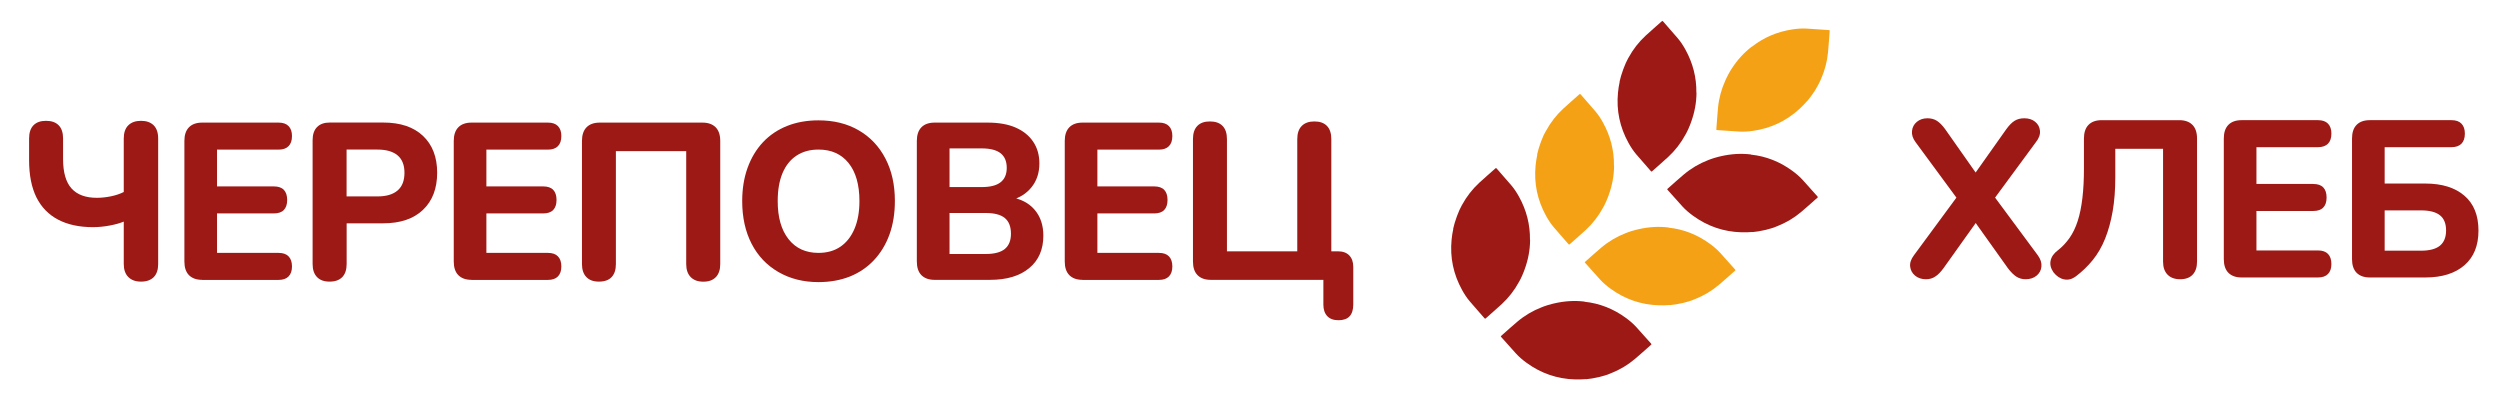 <?xml version="1.0" encoding="utf-8"?>
<!-- Generator: Adobe Illustrator 27.5.0, SVG Export Plug-In . SVG Version: 6.00 Build 0)  -->
<svg version="1.1" id="Слой_1" xmlns="http://www.w3.org/2000/svg" xmlns:xlink="http://www.w3.org/1999/xlink" x="0px" y="0px"
	 viewBox="0 0 409.86 66.49" style="enable-background:new 0 0 409.86 66.49;" xml:space="preserve">
<style type="text/css">
	.st0{fill:#F5A115;}
	.st1{fill:#9C1915;}
	.st2{fill:#9D1915;}
</style>
<g>
	<g>
		<g>
			<path class="st0" d="M253.43,21.5c0.02-0.03,0.04-0.07,0.06-0.1c0.73-1.34,1.66-2.54,2.8-3.59c0.85-0.78,1.72-1.53,2.58-2.3
				c0.05-0.04,0.1-0.08,0.16-0.12c0.05,0.04,0.09,0.07,0.13,0.11c0.79,0.9,1.58,1.8,2.36,2.71c0.5,0.58,0.92,1.23,1.29,1.9
				c1.22,2.21,1.82,4.56,1.79,7.04l0.02,0.03c-0.01,1.63-0.31,3.22-0.88,4.79c-0.01,0.03-0.02,0.05-0.03,0.08
				c-0.05,0.13-0.09,0.25-0.14,0.38c-0.08,0.21-0.17,0.41-0.26,0.62c0,0.01-0.01,0.02-0.01,0.03c-0.01,0.02-0.02,0.04-0.03,0.06
				c-0.07,0.15-0.14,0.31-0.22,0.46c-0.04,0.08-0.08,0.15-0.12,0.23c-0.03,0.07-0.07,0.13-0.11,0.2c-0.74,1.37-1.68,2.59-2.83,3.66
				c-0.85,0.78-1.72,1.53-2.58,2.3c-0.05,0.04-0.1,0.08-0.16,0.12c-0.05-0.04-0.09-0.07-0.13-0.11c-0.79-0.9-1.58-1.8-2.36-2.71
				c-0.5-0.58-0.92-1.23-1.29-1.9c-1.42-2.57-2-5.32-1.72-8.23c0.06-0.61,0.15-1.21,0.28-1.79L252,25.33
				c0.14-0.63,0.33-1.26,0.56-1.89c0.03-0.09,0.06-0.18,0.1-0.27c0.03-0.07,0.06-0.14,0.08-0.2c0.07-0.16,0.13-0.33,0.2-0.49
				c0.01-0.03,0.02-0.05,0.03-0.08c0.03-0.06,0.06-0.12,0.08-0.18c0.05-0.11,0.1-0.22,0.16-0.32
				C253.28,21.77,253.36,21.63,253.43,21.5z"/>
			<path class="st0" d="M277.77,49.08c0.04-0.01,0.07-0.03,0.11-0.04c1.42-0.56,2.73-1.33,3.91-2.33c0.88-0.74,1.74-1.52,2.6-2.28
				c0.05-0.04,0.09-0.09,0.14-0.14c-0.04-0.06-0.06-0.1-0.1-0.14c-0.8-0.89-1.59-1.79-2.4-2.68c-0.52-0.57-1.1-1.06-1.72-1.51
				c-2.04-1.49-4.3-2.38-6.76-2.64l-0.02-0.03c-1.61-0.19-3.23-0.09-4.86,0.28c-0.03,0.01-0.06,0.01-0.08,0.02
				c-0.13,0.03-0.26,0.06-0.39,0.09c-0.22,0.06-0.43,0.12-0.64,0.18c-0.01,0-0.02,0.01-0.03,0.01c-0.02,0.01-0.05,0.02-0.07,0.02
				c-0.16,0.05-0.32,0.11-0.48,0.16c-0.08,0.03-0.16,0.06-0.24,0.09c-0.07,0.03-0.14,0.05-0.21,0.08c-1.45,0.56-2.78,1.34-3.98,2.35
				c-0.88,0.74-1.74,1.52-2.6,2.28c-0.05,0.04-0.09,0.09-0.14,0.14c0.04,0.06,0.06,0.1,0.1,0.14c0.8,0.89,1.59,1.79,2.4,2.68
				c0.52,0.57,1.1,1.06,1.72,1.51c2.37,1.73,5.03,2.65,7.95,2.73c0.61,0.02,1.22,0,1.81-0.05l0.02,0.02
				c0.65-0.06,1.29-0.17,1.94-0.32c0.09-0.02,0.18-0.04,0.28-0.06c0.07-0.02,0.14-0.04,0.21-0.06c0.17-0.04,0.34-0.09,0.51-0.14
				c0.03-0.01,0.05-0.01,0.08-0.02c0.06-0.02,0.12-0.04,0.19-0.06c0.11-0.04,0.23-0.07,0.34-0.11
				C277.49,49.18,277.63,49.13,277.77,49.08z"/>
			<path class="st1" d="M239.66,33.65c0.02-0.03,0.04-0.07,0.06-0.1c0.73-1.34,1.66-2.54,2.8-3.59c0.85-0.78,1.72-1.53,2.58-2.3
				c0.05-0.04,0.1-0.08,0.16-0.12c0.05,0.04,0.09,0.07,0.13,0.11c0.79,0.9,1.58,1.8,2.36,2.71c0.5,0.58,0.92,1.23,1.29,1.9
				c1.22,2.21,1.82,4.56,1.79,7.04l0.02,0.03c-0.01,1.63-0.31,3.22-0.88,4.79c-0.01,0.03-0.02,0.05-0.03,0.08
				c-0.05,0.13-0.09,0.25-0.14,0.38c-0.08,0.21-0.17,0.41-0.26,0.62c0,0.01-0.01,0.02-0.01,0.03c-0.01,0.02-0.02,0.04-0.03,0.06
				c-0.07,0.15-0.14,0.31-0.22,0.46c-0.04,0.08-0.08,0.15-0.12,0.23c-0.03,0.07-0.07,0.13-0.11,0.2c-0.74,1.37-1.68,2.59-2.83,3.66
				c-0.85,0.78-1.72,1.53-2.58,2.3c-0.05,0.04-0.1,0.08-0.16,0.12c-0.05-0.04-0.09-0.07-0.13-0.11c-0.79-0.9-1.58-1.8-2.36-2.71
				c-0.5-0.58-0.92-1.23-1.29-1.9c-1.42-2.57-2-5.32-1.72-8.23c0.06-0.61,0.15-1.21,0.28-1.79l-0.02-0.02
				c0.14-0.63,0.33-1.26,0.56-1.89c0.03-0.09,0.06-0.18,0.1-0.27c0.03-0.07,0.06-0.14,0.08-0.2c0.07-0.16,0.13-0.33,0.2-0.49
				c0.01-0.03,0.02-0.05,0.03-0.08c0.03-0.06,0.06-0.12,0.08-0.18c0.05-0.11,0.1-0.22,0.16-0.32
				C239.52,33.92,239.59,33.79,239.66,33.65z"/>
			<path class="st1" d="M264,61.23c0.04-0.01,0.07-0.03,0.11-0.04c1.42-0.56,2.73-1.33,3.91-2.33c0.88-0.74,1.74-1.52,2.6-2.28
				c0.05-0.04,0.09-0.09,0.14-0.14c-0.04-0.06-0.06-0.1-0.1-0.14c-0.8-0.89-1.59-1.79-2.4-2.68c-0.52-0.57-1.1-1.06-1.72-1.51
				c-2.04-1.49-4.3-2.38-6.76-2.64l-0.02-0.03c-1.61-0.19-3.23-0.09-4.86,0.28c-0.03,0.01-0.06,0.01-0.08,0.02
				c-0.13,0.03-0.26,0.06-0.39,0.09c-0.22,0.06-0.43,0.12-0.64,0.18c-0.01,0-0.02,0.01-0.03,0.01c-0.02,0.01-0.05,0.02-0.07,0.02
				c-0.16,0.05-0.32,0.11-0.48,0.16c-0.08,0.03-0.16,0.06-0.24,0.09c-0.07,0.03-0.14,0.05-0.21,0.08c-1.45,0.56-2.78,1.34-3.98,2.35
				c-0.88,0.74-1.74,1.52-2.6,2.28c-0.05,0.04-0.09,0.09-0.14,0.14c0.04,0.06,0.06,0.1,0.1,0.14c0.8,0.89,1.59,1.79,2.4,2.68
				c0.52,0.57,1.1,1.06,1.72,1.51c2.37,1.73,5.03,2.65,7.95,2.73c0.61,0.02,1.22,0,1.81-0.05l0.02,0.02
				c0.65-0.06,1.29-0.17,1.94-0.32c0.09-0.02,0.18-0.04,0.28-0.06c0.07-0.02,0.14-0.04,0.21-0.06c0.17-0.04,0.34-0.09,0.51-0.14
				c0.03-0.01,0.05-0.01,0.08-0.02c0.06-0.02,0.12-0.04,0.19-0.06c0.11-0.04,0.23-0.07,0.34-0.11
				C263.72,61.34,263.86,61.28,264,61.23z"/>
			<g>
				<path class="st1" d="M266.94,9.53c0.02-0.03,0.04-0.07,0.06-0.1c0.73-1.34,1.66-2.54,2.8-3.59c0.85-0.78,1.72-1.53,2.58-2.3
					c0.05-0.04,0.1-0.08,0.16-0.12c0.05,0.04,0.09,0.07,0.13,0.11c0.79,0.9,1.58,1.8,2.36,2.71c0.5,0.58,0.92,1.23,1.29,1.9
					c1.22,2.21,1.82,4.56,1.79,7.04l0.02,0.03c-0.01,1.63-0.31,3.22-0.88,4.79c-0.01,0.03-0.02,0.05-0.03,0.08
					c-0.05,0.13-0.09,0.25-0.14,0.38c-0.08,0.21-0.17,0.41-0.26,0.62c0,0.01-0.01,0.02-0.01,0.03c-0.01,0.02-0.02,0.04-0.03,0.06
					c-0.07,0.15-0.14,0.31-0.22,0.46c-0.04,0.08-0.08,0.15-0.12,0.23c-0.03,0.07-0.07,0.13-0.11,0.2c-0.74,1.37-1.68,2.59-2.83,3.66
					c-0.85,0.78-1.72,1.53-2.58,2.3c-0.05,0.04-0.1,0.08-0.16,0.12c-0.05-0.04-0.09-0.07-0.13-0.11c-0.79-0.9-1.58-1.8-2.36-2.71
					c-0.5-0.58-0.92-1.23-1.29-1.9c-1.42-2.57-2-5.32-1.72-8.23c0.06-0.61,0.15-1.21,0.28-1.79l-0.02-0.02
					c0.14-0.63,0.33-1.26,0.56-1.89c0.03-0.09,0.06-0.18,0.1-0.27c0.03-0.07,0.06-0.14,0.08-0.2c0.07-0.16,0.13-0.33,0.2-0.49
					c0.01-0.03,0.02-0.05,0.03-0.08c0.03-0.06,0.06-0.12,0.08-0.18c0.05-0.11,0.1-0.22,0.16-0.32C266.8,9.8,266.87,9.67,266.94,9.53
					z"/>
				<path class="st1" d="M291.28,37.11c0.04-0.01,0.07-0.03,0.11-0.04c1.42-0.56,2.73-1.33,3.91-2.33c0.88-0.74,1.74-1.52,2.6-2.28
					c0.05-0.04,0.09-0.09,0.14-0.14c-0.04-0.06-0.06-0.1-0.1-0.14c-0.8-0.89-1.59-1.79-2.4-2.68c-0.52-0.57-1.1-1.06-1.72-1.51
					c-2.04-1.49-4.3-2.38-6.76-2.64l-0.02-0.03c-1.61-0.19-3.23-0.09-4.86,0.28c-0.03,0.01-0.06,0.01-0.08,0.02
					c-0.13,0.03-0.26,0.06-0.39,0.09c-0.22,0.06-0.43,0.12-0.64,0.18c-0.01,0-0.02,0.01-0.03,0.01c-0.02,0.01-0.05,0.02-0.07,0.02
					c-0.16,0.05-0.32,0.11-0.48,0.16c-0.08,0.03-0.16,0.06-0.24,0.09c-0.07,0.03-0.14,0.05-0.21,0.08
					c-1.45,0.56-2.78,1.34-3.98,2.35c-0.88,0.74-1.74,1.52-2.6,2.28c-0.05,0.04-0.09,0.09-0.14,0.14c0.04,0.06,0.06,0.1,0.1,0.14
					c0.8,0.89,1.59,1.79,2.4,2.68c0.52,0.57,1.1,1.06,1.72,1.51c2.37,1.73,5.03,2.65,7.95,2.73c0.61,0.02,1.22,0,1.81-0.05
					l0.02,0.02c0.65-0.06,1.29-0.17,1.94-0.32c0.09-0.02,0.18-0.04,0.28-0.06c0.07-0.02,0.14-0.04,0.21-0.06
					c0.17-0.04,0.34-0.09,0.51-0.14c0.03-0.01,0.05-0.01,0.08-0.02c0.06-0.02,0.12-0.04,0.19-0.06c0.11-0.04,0.23-0.07,0.34-0.11
					C291,37.22,291.14,37.16,291.28,37.11z"/>
			</g>
			<path class="st0" d="M298.47,13.12c0.02-0.04,0.03-0.07,0.05-0.11c0.62-1.39,1.02-2.86,1.17-4.4c0.11-1.15,0.18-2.3,0.27-3.45
				c0-0.06,0-0.13,0-0.2c-0.07-0.01-0.11-0.03-0.16-0.03c-1.19-0.08-2.39-0.17-3.58-0.24c-0.77-0.05-1.53,0.01-2.29,0.12
				c-2.5,0.36-4.74,1.31-6.69,2.83l-0.04,0c-1.29,0.99-2.38,2.19-3.28,3.59c-0.02,0.02-0.03,0.05-0.05,0.07
				c-0.07,0.11-0.15,0.23-0.21,0.34c-0.12,0.19-0.23,0.38-0.33,0.58c0,0.01-0.01,0.02-0.01,0.03c-0.01,0.02-0.02,0.04-0.03,0.06
				c-0.08,0.15-0.16,0.3-0.23,0.45c-0.04,0.08-0.08,0.15-0.11,0.23c-0.03,0.07-0.06,0.14-0.09,0.2c-0.64,1.41-1.05,2.9-1.2,4.46
				c-0.11,1.15-0.18,2.3-0.27,3.45c0,0.06,0,0.13,0,0.2c0.07,0.01,0.11,0.03,0.16,0.03c1.19,0.08,2.39,0.17,3.58,0.24
				c0.77,0.05,1.53-0.01,2.29-0.12c2.9-0.42,5.45-1.62,7.6-3.6c0.45-0.42,0.87-0.85,1.26-1.3l0.02,0c0.42-0.5,0.81-1.03,1.17-1.58
				c0.05-0.08,0.1-0.16,0.15-0.24c0.04-0.06,0.07-0.13,0.11-0.19c0.09-0.15,0.18-0.3,0.26-0.46c0.01-0.02,0.03-0.05,0.04-0.07
				c0.03-0.06,0.06-0.12,0.09-0.17c0.06-0.11,0.11-0.21,0.16-0.32C298.34,13.39,298.41,13.26,298.47,13.12z"/>
		</g>
	</g>
	<g>
		<path class="st1" d="M23.12,46.17c-0.89,0-1.58-0.25-2.08-0.75c-0.5-0.5-0.75-1.21-0.75-2.14v-6.95
			c-0.57,0.24-1.34,0.46-2.28,0.64s-1.87,0.27-2.78,0.27c-2.23,0-4.13-0.41-5.7-1.23c-1.57-0.82-2.75-2.04-3.56-3.66
			c-0.8-1.62-1.2-3.65-1.2-6.09V22.7c0-0.95,0.24-1.67,0.72-2.16c0.48-0.49,1.16-0.73,2.05-0.73c0.91,0,1.6,0.24,2.08,0.73
			c0.48,0.49,0.72,1.21,0.72,2.16v3.36c0,2.22,0.47,3.83,1.4,4.85s2.31,1.52,4.13,1.52c0.74,0,1.51-0.08,2.3-0.24
			c0.79-0.16,1.5-0.4,2.12-0.71V22.7c0-0.95,0.25-1.67,0.75-2.16c0.5-0.49,1.2-0.73,2.08-0.73s1.57,0.24,2.07,0.73
			c0.49,0.49,0.74,1.21,0.74,2.16v20.59c0,0.93-0.24,1.64-0.72,2.14C24.72,45.92,24.03,46.17,23.12,46.17z"/>
		<path class="st1" d="M33.14,45.88c-0.93,0-1.65-0.26-2.16-0.77c-0.5-0.51-0.75-1.26-0.75-2.23V23.1c0-0.97,0.25-1.72,0.75-2.23
			c0.5-0.51,1.22-0.77,2.16-0.77h12.54c0.72,0,1.26,0.19,1.63,0.57c0.37,0.38,0.56,0.92,0.56,1.63c0,0.73-0.19,1.29-0.56,1.66
			c-0.37,0.38-0.92,0.57-1.63,0.57h-10.1v6.03h9.31c0.74,0,1.29,0.19,1.65,0.57c0.36,0.38,0.54,0.93,0.54,1.66
			c0,0.71-0.18,1.25-0.54,1.63s-0.91,0.57-1.65,0.57h-9.31v6.47h10.1c0.72,0,1.26,0.19,1.63,0.57c0.37,0.38,0.56,0.93,0.56,1.66
			c0,0.71-0.19,1.25-0.56,1.63c-0.37,0.38-0.92,0.57-1.63,0.57H33.14z"/>
		<path class="st1" d="M54.02,46.17c-0.89,0-1.57-0.25-2.05-0.75c-0.48-0.5-0.72-1.21-0.72-2.14v-20.3c0-0.95,0.25-1.67,0.74-2.16
			c0.49-0.49,1.18-0.73,2.07-0.73h8.77c2.8,0,4.98,0.73,6.52,2.19s2.32,3.47,2.32,6.03c0,2.58-0.77,4.61-2.32,6.09
			c-1.54,1.47-3.72,2.21-6.52,2.21h-6v6.66c0,0.93-0.23,1.64-0.7,2.14C55.65,45.92,54.95,46.17,54.02,46.17z M56.82,32.2h5.07
			c1.44,0,2.53-0.32,3.29-0.97s1.13-1.62,1.13-2.91c0-1.27-0.38-2.22-1.13-2.85c-0.75-0.63-1.85-0.95-3.29-0.95h-5.07V32.2z"/>
		<path class="st1" d="M77.3,45.88c-0.93,0-1.65-0.26-2.16-0.77c-0.5-0.51-0.75-1.26-0.75-2.23V23.1c0-0.97,0.25-1.72,0.75-2.23
			c0.5-0.51,1.22-0.77,2.16-0.77h12.54c0.72,0,1.26,0.19,1.63,0.57c0.37,0.38,0.56,0.92,0.56,1.63c0,0.73-0.19,1.29-0.56,1.66
			c-0.37,0.38-0.92,0.57-1.63,0.57h-10.1v6.03h9.31c0.74,0,1.29,0.19,1.65,0.57c0.36,0.38,0.54,0.93,0.54,1.66
			c0,0.71-0.18,1.25-0.54,1.63s-0.91,0.57-1.65,0.57h-9.31v6.47h10.1c0.72,0,1.26,0.19,1.63,0.57c0.37,0.38,0.56,0.93,0.56,1.66
			c0,0.71-0.19,1.25-0.56,1.63c-0.37,0.38-0.92,0.57-1.63,0.57H77.3z"/>
		<path class="st1" d="M98.18,46.17c-0.89,0-1.57-0.25-2.05-0.75c-0.48-0.5-0.72-1.21-0.72-2.14V23.1c0-0.97,0.25-1.72,0.75-2.23
			c0.5-0.51,1.22-0.77,2.16-0.77h16.85c0.93,0,1.65,0.26,2.16,0.77c0.5,0.51,0.75,1.26,0.75,2.23v20.19c0,0.93-0.24,1.64-0.72,2.14
			c-0.48,0.5-1.16,0.75-2.05,0.75c-0.89,0-1.58-0.25-2.07-0.75c-0.49-0.5-0.74-1.21-0.74-2.14V24.78h-11.53v18.51
			c0,0.93-0.23,1.64-0.7,2.14C99.81,45.92,99.11,46.17,98.18,46.17z"/>
		<path class="st1" d="M134.18,46.25c-2.47,0-4.65-0.55-6.56-1.65c-1.9-1.1-3.37-2.64-4.4-4.64c-1.03-2-1.54-4.33-1.54-6.99
			c0-2,0.29-3.82,0.88-5.45c0.59-1.63,1.43-3.04,2.53-4.21c1.1-1.17,2.43-2.06,3.97-2.67c1.54-0.61,3.25-0.91,5.12-0.91
			c2.52,0,4.71,0.54,6.59,1.63c1.88,1.08,3.34,2.62,4.38,4.61c1.04,1.99,1.56,4.31,1.56,6.97c0,2.02-0.29,3.85-0.88,5.49
			c-0.59,1.63-1.44,3.04-2.55,4.22s-2.44,2.08-3.97,2.69C137.78,45.94,136.07,46.25,134.18,46.25z M134.18,41.46
			c1.41,0,2.62-0.34,3.61-1.02c0.99-0.68,1.76-1.66,2.3-2.93c0.54-1.27,0.81-2.78,0.81-4.54c0-2.68-0.59-4.76-1.78-6.24
			c-1.19-1.48-2.83-2.21-4.94-2.21c-1.39,0-2.59,0.33-3.59,0.99c-1.01,0.66-1.77,1.62-2.3,2.87c-0.53,1.26-0.79,2.79-0.79,4.59
			c0,2.66,0.59,4.74,1.78,6.24C130.46,40.71,132.09,41.46,134.18,41.46z"/>
		<path class="st1" d="M153.22,45.88c-0.93,0-1.65-0.26-2.16-0.77c-0.5-0.51-0.75-1.26-0.75-2.23V23.1c0-0.97,0.25-1.72,0.75-2.23
			c0.5-0.51,1.22-0.77,2.16-0.77h8.7c1.82,0,3.35,0.27,4.6,0.82c1.25,0.55,2.2,1.32,2.87,2.32c0.67,1,1.01,2.18,1.01,3.55
			c0,1.54-0.43,2.84-1.29,3.91s-2.04,1.79-3.52,2.16v-0.55c1.72,0.27,3.07,0.96,4.02,2.07c0.96,1.11,1.44,2.53,1.44,4.26
			c0,2.27-0.77,4.04-2.32,5.32s-3.68,1.92-6.41,1.92H153.22z M155.67,30.67h5.28c1.39,0,2.42-0.26,3.09-0.79
			c0.67-0.52,1.01-1.31,1.01-2.36c0-1.07-0.34-1.87-1.01-2.4c-0.67-0.52-1.7-0.79-3.09-0.79h-5.28V30.67z M155.67,41.64h5.93
			c1.41,0,2.46-0.27,3.13-0.82c0.67-0.55,1.01-1.38,1.01-2.5c0-1.17-0.34-2.03-1.01-2.58c-0.67-0.55-1.71-0.82-3.13-0.82h-5.93
			V41.64z"/>
		<path class="st1" d="M177.47,45.88c-0.93,0-1.65-0.26-2.16-0.77c-0.5-0.51-0.75-1.26-0.75-2.23V23.1c0-0.97,0.25-1.72,0.75-2.23
			c0.5-0.51,1.22-0.77,2.16-0.77h12.54c0.72,0,1.26,0.19,1.63,0.57c0.37,0.38,0.56,0.92,0.56,1.63c0,0.73-0.19,1.29-0.56,1.66
			c-0.37,0.38-0.92,0.57-1.63,0.57h-10.1v6.03h9.31c0.74,0,1.29,0.19,1.65,0.57c0.36,0.38,0.54,0.93,0.54,1.66
			c0,0.71-0.18,1.25-0.54,1.63s-0.91,0.57-1.65,0.57h-9.31v6.47h10.1c0.72,0,1.26,0.19,1.63,0.57c0.37,0.38,0.56,0.93,0.56,1.66
			c0,0.71-0.19,1.25-0.56,1.63c-0.37,0.38-0.92,0.57-1.63,0.57H177.47z"/>
		<path class="st1" d="M219.44,52.5c-0.82,0-1.43-0.23-1.85-0.68c-0.42-0.45-0.63-1.08-0.63-1.88v-4.06h-18.47
			c-0.93,0-1.65-0.26-2.16-0.77c-0.5-0.51-0.75-1.26-0.75-2.23V22.8c0-0.95,0.24-1.67,0.72-2.16c0.48-0.49,1.16-0.73,2.05-0.73
			c0.91,0,1.6,0.24,2.08,0.73c0.48,0.49,0.72,1.21,0.72,2.16v18.4h11.53V22.8c0-0.95,0.25-1.67,0.74-2.16
			c0.49-0.49,1.18-0.73,2.07-0.73s1.57,0.24,2.05,0.73c0.48,0.49,0.72,1.21,0.72,2.16v20.96l-2.51-2.56h3.56
			c0.84,0,1.47,0.23,1.9,0.68c0.43,0.45,0.65,1.08,0.65,1.88v6.18C221.85,51.65,221.05,52.5,219.44,52.5z"/>
	</g>
	<g>
		<path class="st2" d="M315.75,45.78c-0.72,0-1.31-0.2-1.78-0.59s-0.74-0.88-0.81-1.48s0.13-1.21,0.61-1.85l7.9-10.72v2.52
			l-7.62-10.35c-0.46-0.61-0.65-1.22-0.59-1.83c0.06-0.61,0.32-1.11,0.79-1.5c0.47-0.39,1.05-0.59,1.74-0.59
			c0.6,0,1.12,0.14,1.56,0.42s0.89,0.74,1.35,1.37l5.89,8.38h-1.8l5.93-8.38c0.46-0.63,0.9-1.09,1.35-1.37
			c0.44-0.28,0.98-0.42,1.6-0.42c0.72,0,1.31,0.19,1.78,0.57c0.47,0.38,0.73,0.87,0.79,1.48c0.06,0.61-0.16,1.23-0.67,1.87
			l-7.62,10.35v-2.52l7.94,10.72c0.46,0.63,0.65,1.25,0.59,1.85s-0.32,1.09-0.79,1.48s-1.07,0.59-1.81,0.59
			c-0.58,0-1.08-0.15-1.53-0.44c-0.44-0.29-0.9-0.75-1.38-1.39l-6.18-8.67h1.83l-6.18,8.67c-0.46,0.63-0.91,1.1-1.37,1.39
			C316.84,45.64,316.32,45.78,315.75,45.78z"/>
		<path class="st2" d="M357.43,45.78c-0.89,0-1.58-0.25-2.07-0.75c-0.49-0.5-0.74-1.21-0.74-2.14V24.39h-7.83v4.68
			c0,2.05-0.14,3.9-0.43,5.56c-0.29,1.66-0.7,3.16-1.24,4.5s-1.22,2.51-2.03,3.51s-1.74,1.89-2.77,2.67
			c-0.62,0.46-1.26,0.63-1.92,0.49c-0.66-0.13-1.24-0.52-1.74-1.15c-0.46-0.66-0.61-1.3-0.47-1.94s0.54-1.19,1.19-1.68
			c0.72-0.56,1.35-1.23,1.9-2.01c0.55-0.78,1-1.71,1.35-2.8c0.35-1.08,0.6-2.34,0.77-3.77c0.17-1.43,0.25-3.04,0.25-4.85v-4.9
			c0-0.97,0.25-1.72,0.75-2.23c0.5-0.51,1.22-0.77,2.16-0.77h12.72c0.93,0,1.65,0.26,2.16,0.77c0.5,0.51,0.75,1.26,0.75,2.23v20.19
			c0,0.93-0.24,1.64-0.72,2.14C359,45.53,358.31,45.78,357.43,45.78z"/>
		<path class="st2" d="M367.49,45.49c-0.93,0-1.65-0.26-2.16-0.77c-0.5-0.51-0.75-1.26-0.75-2.23V22.7c0-0.97,0.25-1.72,0.75-2.23
			c0.5-0.51,1.22-0.77,2.16-0.77h12.54c0.72,0,1.26,0.19,1.63,0.57s0.56,0.92,0.56,1.63c0,0.73-0.19,1.29-0.56,1.66
			s-0.92,0.57-1.63,0.57h-10.1v6.03h9.31c0.74,0,1.29,0.19,1.65,0.57c0.36,0.38,0.54,0.93,0.54,1.66c0,0.71-0.18,1.25-0.54,1.63
			c-0.36,0.38-0.91,0.57-1.65,0.57h-9.31v6.47h10.1c0.72,0,1.26,0.19,1.63,0.57s0.56,0.93,0.56,1.66c0,0.71-0.19,1.25-0.56,1.63
			s-0.92,0.57-1.63,0.57H367.49z"/>
		<path class="st2" d="M388.51,45.49c-0.93,0-1.65-0.26-2.16-0.77c-0.5-0.51-0.75-1.26-0.75-2.23V22.7c0-0.97,0.25-1.72,0.75-2.23
			c0.5-0.51,1.22-0.77,2.16-0.77h13.4c0.72,0,1.26,0.19,1.63,0.57s0.56,0.92,0.56,1.63c0,0.73-0.19,1.29-0.56,1.66
			s-0.92,0.57-1.63,0.57h-10.96v5.96h6.65c2.73,0,4.87,0.66,6.41,1.98c1.55,1.32,2.32,3.23,2.32,5.74c0,2.46-0.77,4.36-2.32,5.69
			c-1.54,1.33-3.68,1.99-6.41,1.99H388.51z M390.95,41.1h5.93c1.41,0,2.46-0.27,3.13-0.82c0.67-0.55,1.01-1.38,1.01-2.5
			c0-1.12-0.33-1.95-1.01-2.49s-1.71-0.8-3.13-0.8h-5.93V41.1z"/>
	</g>
</g>
</svg>
